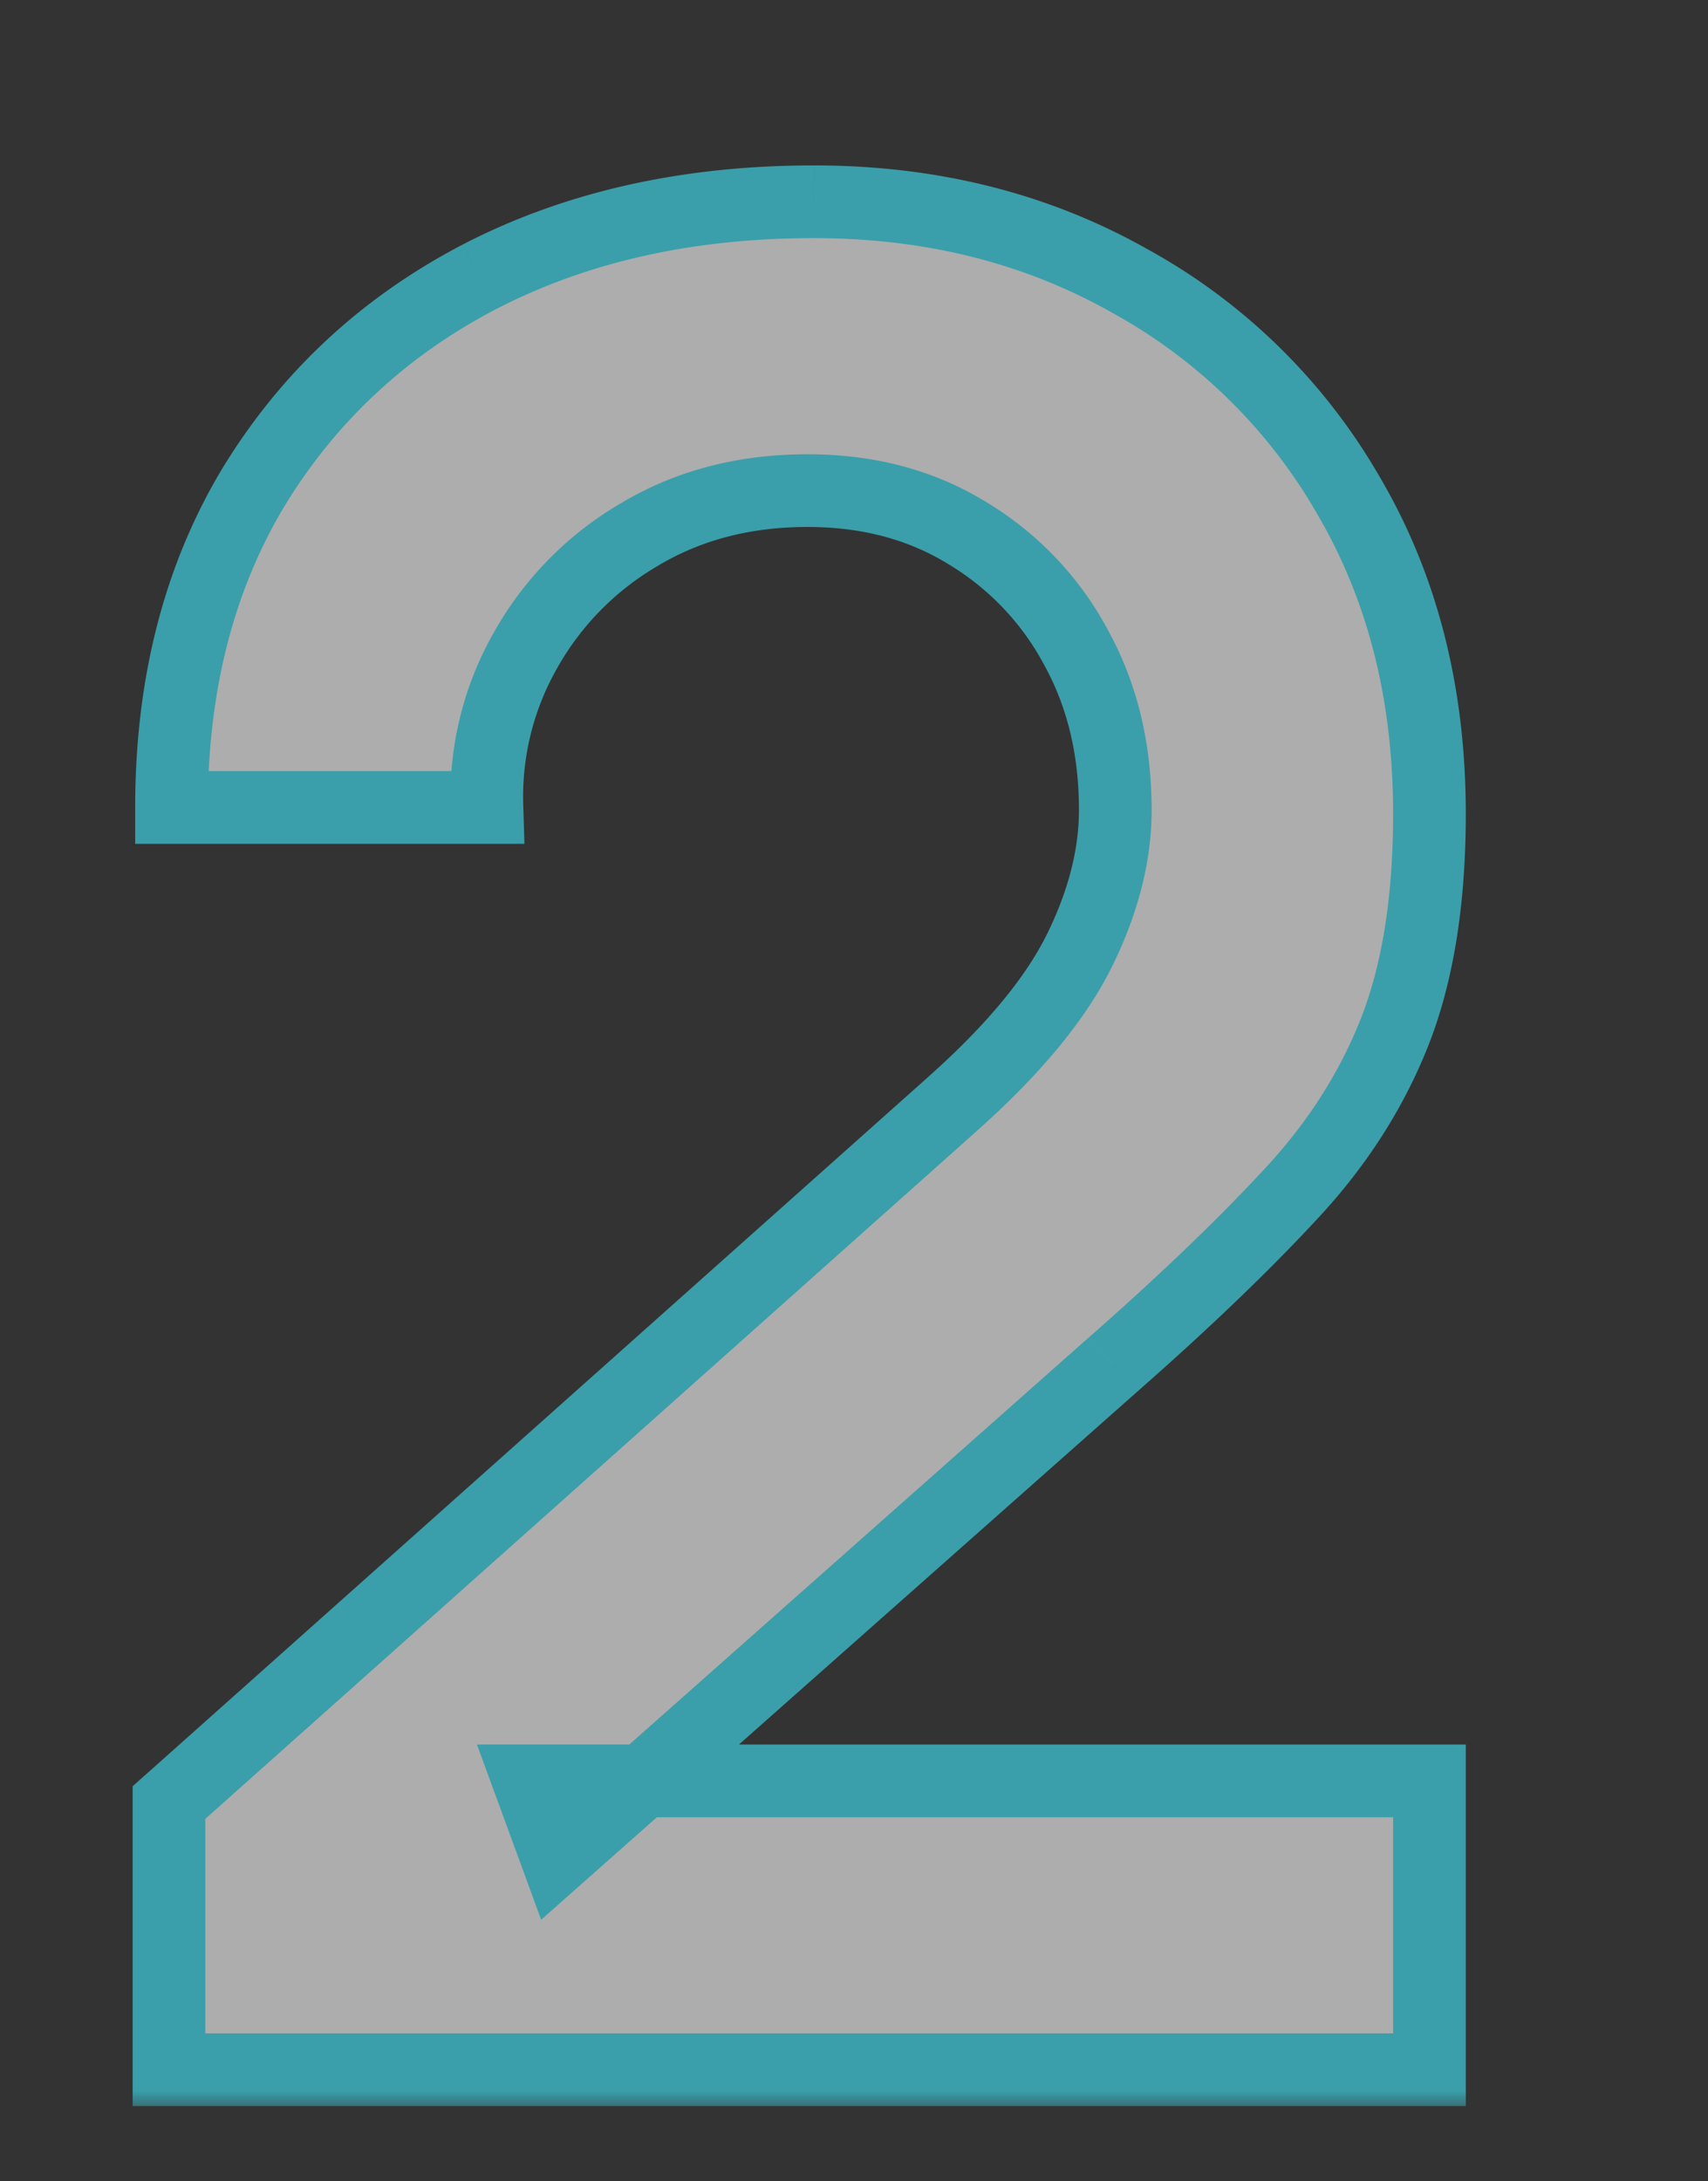 <svg xmlns="http://www.w3.org/2000/svg" width="47" height="60" fill="none"><rect width="100%" height="100%" fill="#333333" stroke="none"/><mask id="a" width="47" height="60" x="0" y="0" maskUnits="userSpaceOnUse" style="mask-type:alpha"><path fill="#000" d="M0 0h47v60H0z"/></mask><g mask="url(#a)"><mask id="b" width="38" height="54" x="3" y="4" fill="#000" maskUnits="userSpaceOnUse"><path fill="#fff" d="M3 4h38v54H3z"/><path d="M4.65 56.93v-7.35l21.56-19.215q2.52-2.24 3.5-4.235t.98-3.85q0-2.52-1.085-4.48a8.14 8.14 0 0 0-3.01-3.15q-1.89-1.155-4.375-1.155-2.624 0-4.655 1.225a8.5 8.5 0 0 0-3.115 3.185 8.13 8.13 0 0 0-1.05 4.305H4.72q0-5.04 2.24-8.785 2.276-3.745 6.23-5.81 3.99-2.065 9.205-2.065 4.83 0 8.68 2.17a15.6 15.6 0 0 1 6.055 5.95q2.205 3.78 2.205 8.715 0 3.605-.98 6.055t-2.94 4.515q-1.924 2.065-4.795 4.585L15.325 51.085l-.77-2.1h24.78v7.945z"/></mask><path fill="#fff" fill-opacity=".6" d="M4.65 56.93v-7.35l21.56-19.215q2.52-2.24 3.5-4.235t.98-3.85q0-2.52-1.085-4.48a8.14 8.14 0 0 0-3.01-3.15q-1.89-1.155-4.375-1.155-2.624 0-4.655 1.225a8.5 8.5 0 0 0-3.115 3.185 8.13 8.13 0 0 0-1.05 4.305H4.72q0-5.04 2.24-8.785 2.276-3.745 6.23-5.81 3.99-2.065 9.205-2.065 4.83 0 8.68 2.17a15.6 15.6 0 0 1 6.055 5.95q2.205 3.78 2.205 8.715 0 3.605-.98 6.055t-2.94 4.515q-1.924 2.065-4.795 4.585L15.325 51.085l-.77-2.1h24.78v7.945z"/><path fill="#3A9FAA" d="M4.65 56.93h-1v1h1zm0-7.35-.665-.746-.335.298v.448zm21.56-19.215-.664-.747zm3.5-4.235.898.44zm-.105-8.33-.878.478.003.006zm-3.01-3.15-.521.853.007.005zm-9.03.07.513.859.004-.003zm-3.115 3.185-.872-.49zM13.4 22.21v1h1.031l-.031-1.03zm-8.68 0h-1v1h1zm2.24-8.785-.854-.52-.004.007zm6.23-5.81-.46-.888-.002.002zm17.885.105-.49.871.005.004zm6.055 5.95-.865.5.002.004zm-1.715 19.285-.725-.688-.006.006zM30.62 37.54l-.66-.751-.003.002zM15.325 51.085l-.938.344.504 1.376 1.097-.971zm-.77-2.1v-1h-1.431l.492 1.344zm24.78 0h1v-1h-1zm0 7.945v1h1v-1zm-33.685 0v-7.35h-2v7.35zm-.334-6.603 21.56-19.215-1.33-1.493-21.56 19.215zm21.559-19.215c1.732-1.539 3-3.05 3.733-4.541l-1.795-.882c-.575 1.17-1.639 2.481-3.267 3.929zm3.733-4.541c.707-1.44 1.082-2.874 1.082-4.291h-2c0 1.056-.278 2.19-.877 3.41zm1.082-4.291c0-1.828-.395-3.492-1.21-4.964l-1.75.968c.632 1.141.96 2.464.96 3.996zm-1.206-4.958a9.14 9.14 0 0 0-3.374-3.53l-1.03 1.716a7.14 7.14 0 0 1 2.647 2.77zm-3.367-3.525c-1.436-.878-3.079-1.302-4.897-1.302v2c1.496 0 2.77.346 3.854 1.008zm-4.897-1.302c-1.912 0-3.646.448-5.171 1.369l1.033 1.712c1.181-.713 2.55-1.081 4.138-1.081zm-5.167 1.366a9.5 9.5 0 0 0-3.475 3.555l1.744.979a7.5 7.5 0 0 1 2.756-2.816zm-3.475 3.555a9.13 9.13 0 0 0-1.177 4.824l1.999-.06a7.13 7.13 0 0 1 .922-3.785zM13.4 21.21H4.72v2h8.68zm-7.68 1c0-3.208.712-5.953 2.099-8.272l-1.717-1.026c-1.6 2.674-2.382 5.786-2.382 9.298zm2.095-8.266c1.42-2.338 3.36-4.149 5.838-5.443l-.925-1.772c-2.796 1.459-5.01 3.521-6.622 6.177zm5.835-5.44c2.497-1.293 5.403-1.954 8.745-1.954v-2c-3.61 0-6.84.716-9.664 2.177zm8.745-1.954c3.065 0 5.786.687 8.19 2.041l.981-1.742c-2.73-1.539-5.795-2.299-9.17-2.299zm8.195 2.045a14.6 14.6 0 0 1 5.675 5.575l1.731-1a16.6 16.6 0 0 0-6.436-6.325zm5.677 5.579c1.37 2.348 2.068 5.075 2.068 8.211h2c0-3.444-.77-6.527-2.34-9.219zm2.068 8.211c0 2.32-.316 4.203-.908 5.684l1.857.742c.714-1.786 1.051-3.939 1.051-6.426zm-.908 5.684c-.603 1.506-1.51 2.906-2.737 4.198l1.45 1.376c1.388-1.46 2.44-3.072 3.144-4.832zm-2.743 4.204q-1.88 2.018-4.723 4.516l1.32 1.502q2.896-2.542 4.866-4.654zm-4.727 4.518L14.662 50.336l1.326 1.498 15.295-13.545zm-13.693 13.95-.77-2.1-1.877.688.77 2.1zm-1.709-.756h24.78v-2h-24.78zm23.78-1v7.945h2v-7.945zm1 6.945H4.65v2h34.685z" mask="url(#b)"/></g></svg>